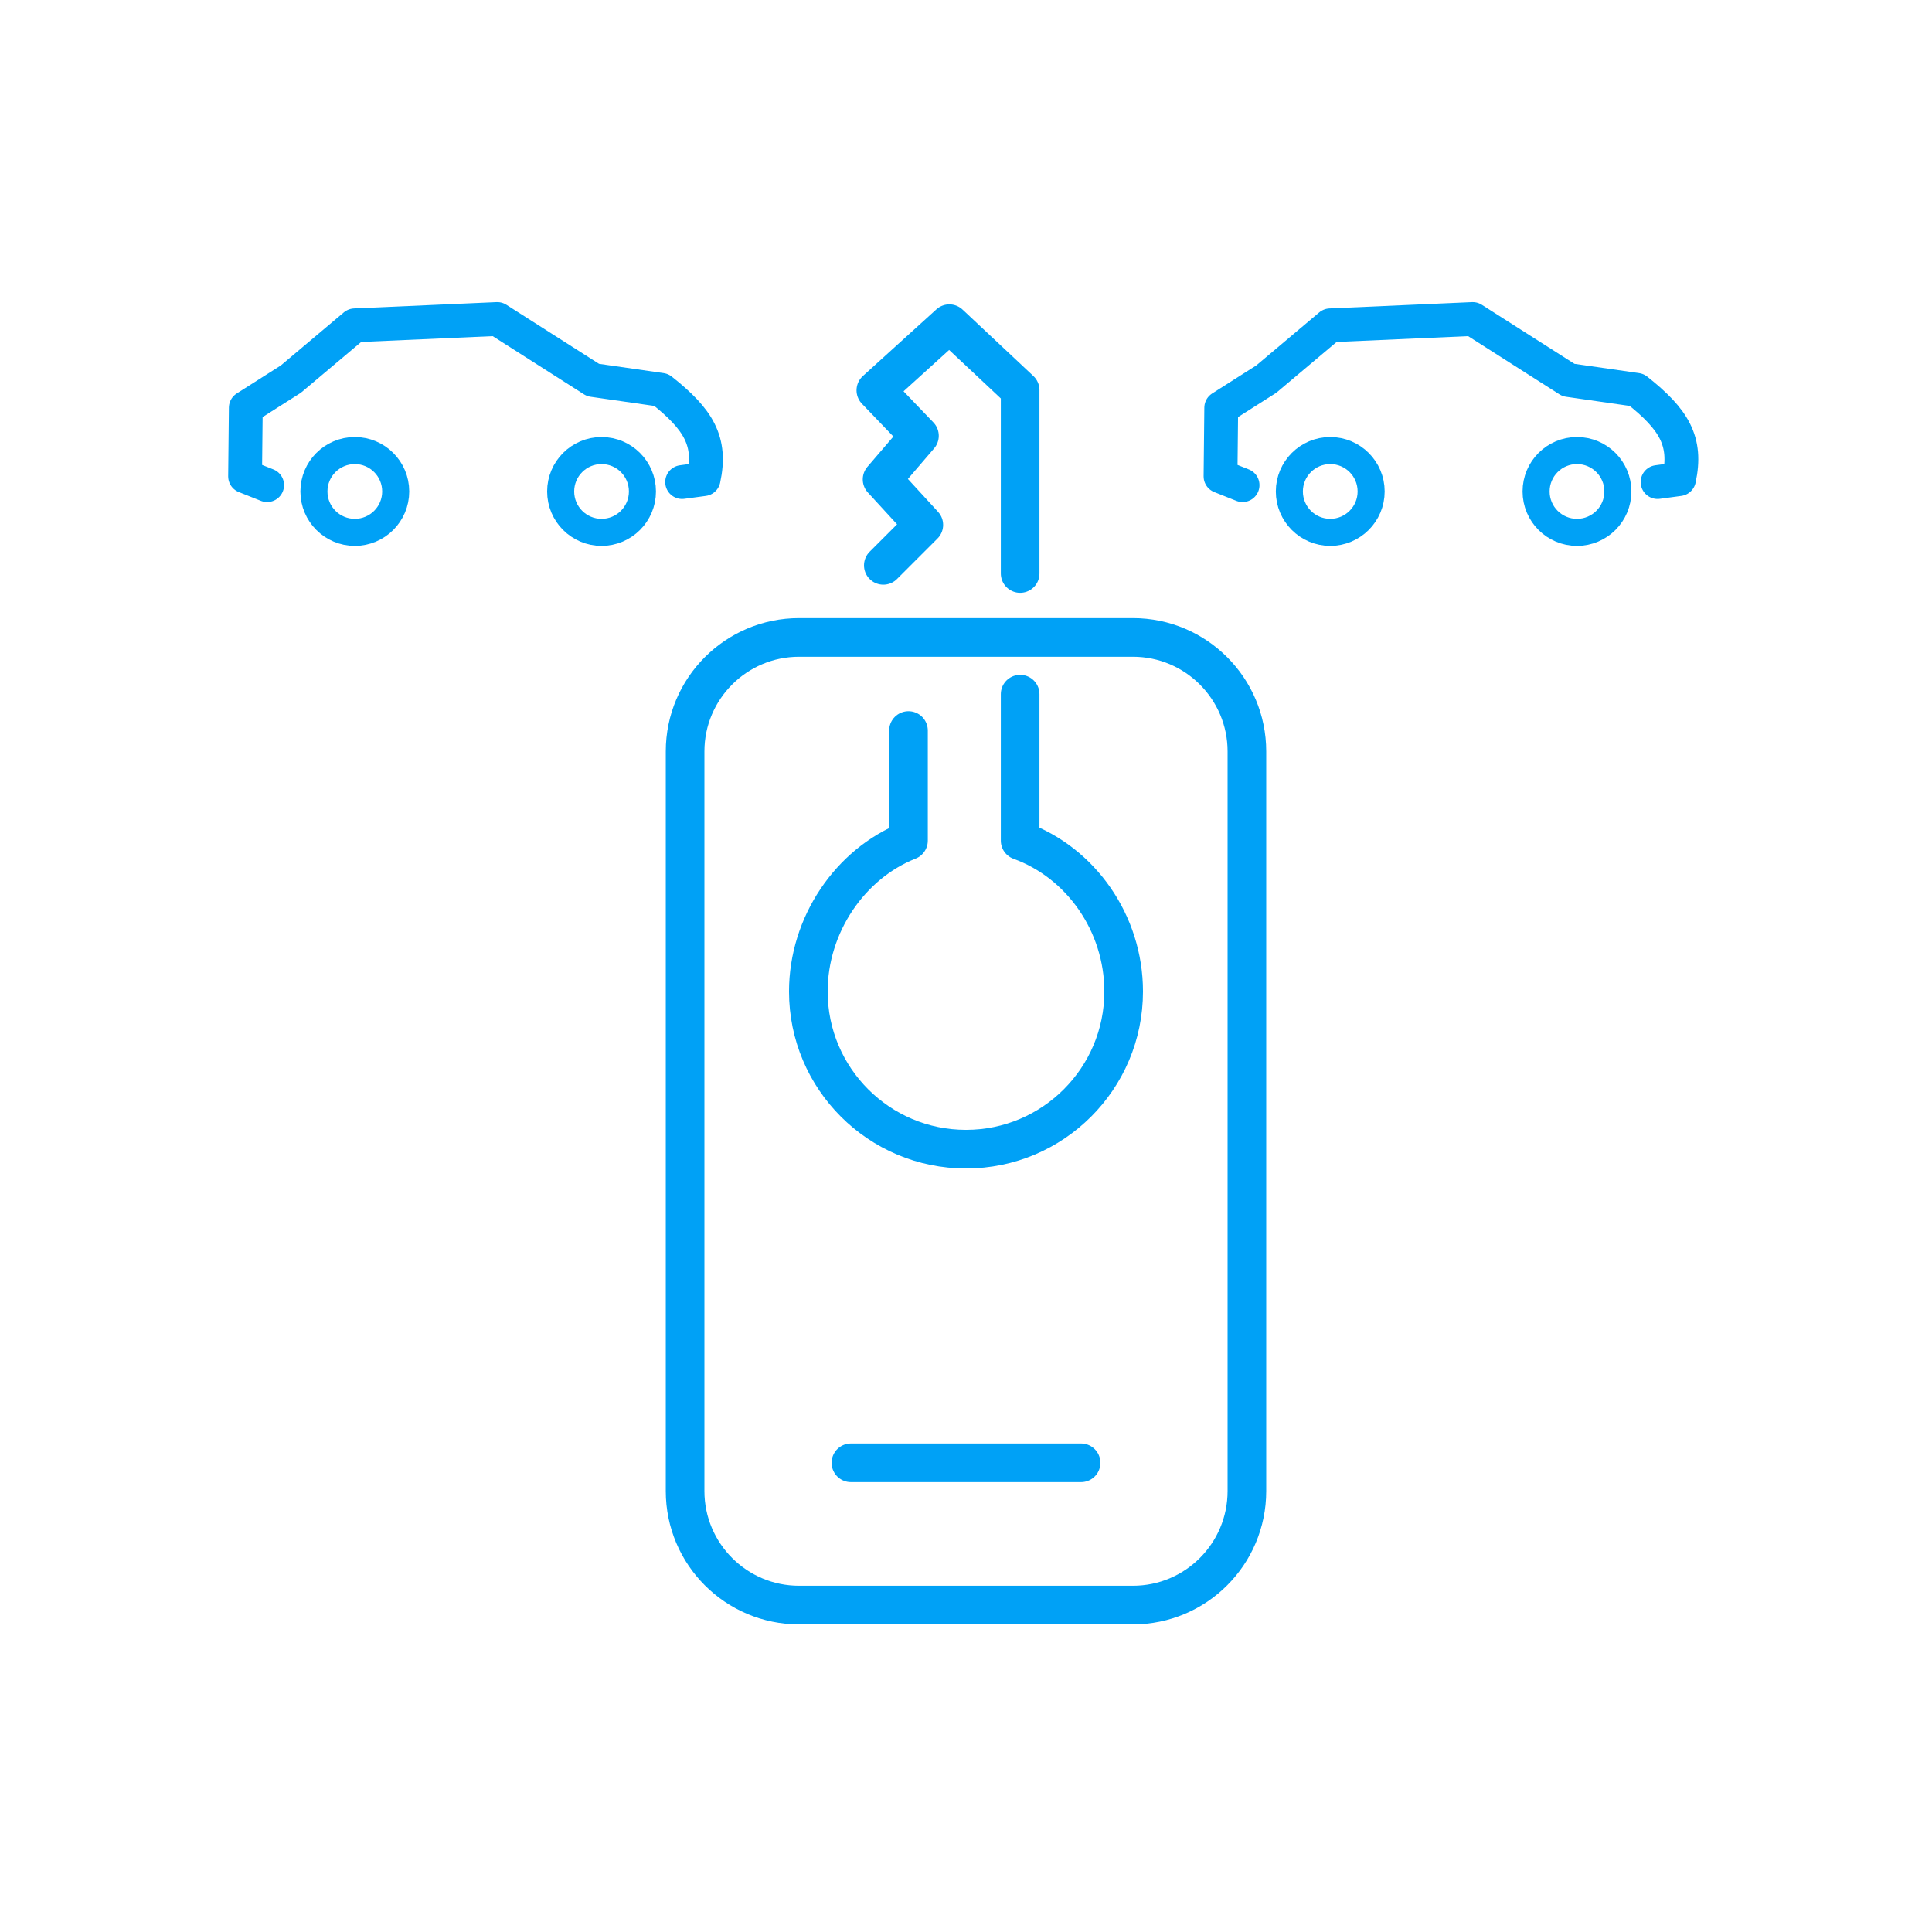 <?xml version="1.0" encoding="UTF-8" standalone="no"?>
<!DOCTYPE svg PUBLIC "-//W3C//DTD SVG 1.1//EN" "http://www.w3.org/Graphics/SVG/1.1/DTD/svg11.dtd">
<svg width="100%" height="100%" viewBox="0 0 200 200" version="1.1" xmlns="http://www.w3.org/2000/svg" xmlns:xlink="http://www.w3.org/1999/xlink" xml:space="preserve" xmlns:serif="http://www.serif.com/" style="fill-rule:evenodd;clip-rule:evenodd;stroke-linecap:round;stroke-linejoin:round;stroke-miterlimit:1.5;">
    <rect id="Artboard1" x="0" y="0" width="200" height="200" style="fill:none;"/>
    <path d="M94.046,75.625l0,11.398c-6.047,2.39 -10.367,8.723 -10.367,15.616c-0,9.008 7.313,16.322 16.321,16.322c9.008,-0 16.321,-7.314 16.321,-16.322c0,-7.061 -4.434,-13.344 -10.716,-15.616l0,-15.163" style="fill:none;stroke:#00a1f6;stroke-width:4px;"/>
    <path d="M105.605,59.368l0,-18.985l-7.328,-6.875l-7.609,6.9l4.514,4.707l-3.869,4.513l4.32,4.707l-4.191,4.191" style="fill:none;stroke:#00a1f6;stroke-width:4px;"/>
    <path d="M129.079,77.787l0,76.569c0,6.513 -5.287,11.801 -11.8,11.801l-34.558,-0c-6.513,-0 -11.8,-5.288 -11.8,-11.801l-0,-76.569c-0,-6.513 5.287,-11.8 11.8,-11.8l34.558,-0c6.513,-0 11.8,5.287 11.8,11.8Z" style="fill:none;stroke:#00a1f6;stroke-width:4px;"/>
    <g>
        <circle cx="36.73" cy="50.875" r="4.233" style="fill:none;stroke:#00a1f6;stroke-width:2.8px;"/>
        <circle cx="62.272" cy="50.875" r="4.233" style="fill:none;stroke:#00a1f6;stroke-width:2.8px;"/>
        <path d="M27.654,50.221l-2.283,-0.908l0.074,-7.103l4.664,-2.964l6.611,-5.568l14.757,-0.652l9.912,6.317l7.065,1.016c3.879,3.064 5.228,5.322 4.384,9.244l-2.224,0.299" style="fill:none;stroke:#00a1f6;stroke-width:3.5px;"/>
    </g>
    <g>
        <circle cx="137.707" cy="50.875" r="4.233" style="fill:none;stroke:#00a1f6;stroke-width:2.8px;"/>
        <circle cx="163.249" cy="50.875" r="4.233" style="fill:none;stroke:#00a1f6;stroke-width:2.8px;"/>
        <path d="M128.631,50.221l-2.283,-0.908l0.074,-7.103l4.664,-2.964l6.611,-5.568l14.757,-0.652l9.912,6.317l7.065,1.016c3.879,3.064 5.228,5.322 4.384,9.244l-2.223,0.299" style="fill:none;stroke:#00a1f6;stroke-width:3.5px;"/>
    </g>
    <path d="M88.087,151.429l23.826,0" style="fill:none;stroke:#00a1f6;stroke-width:4px;"/>
</svg>
